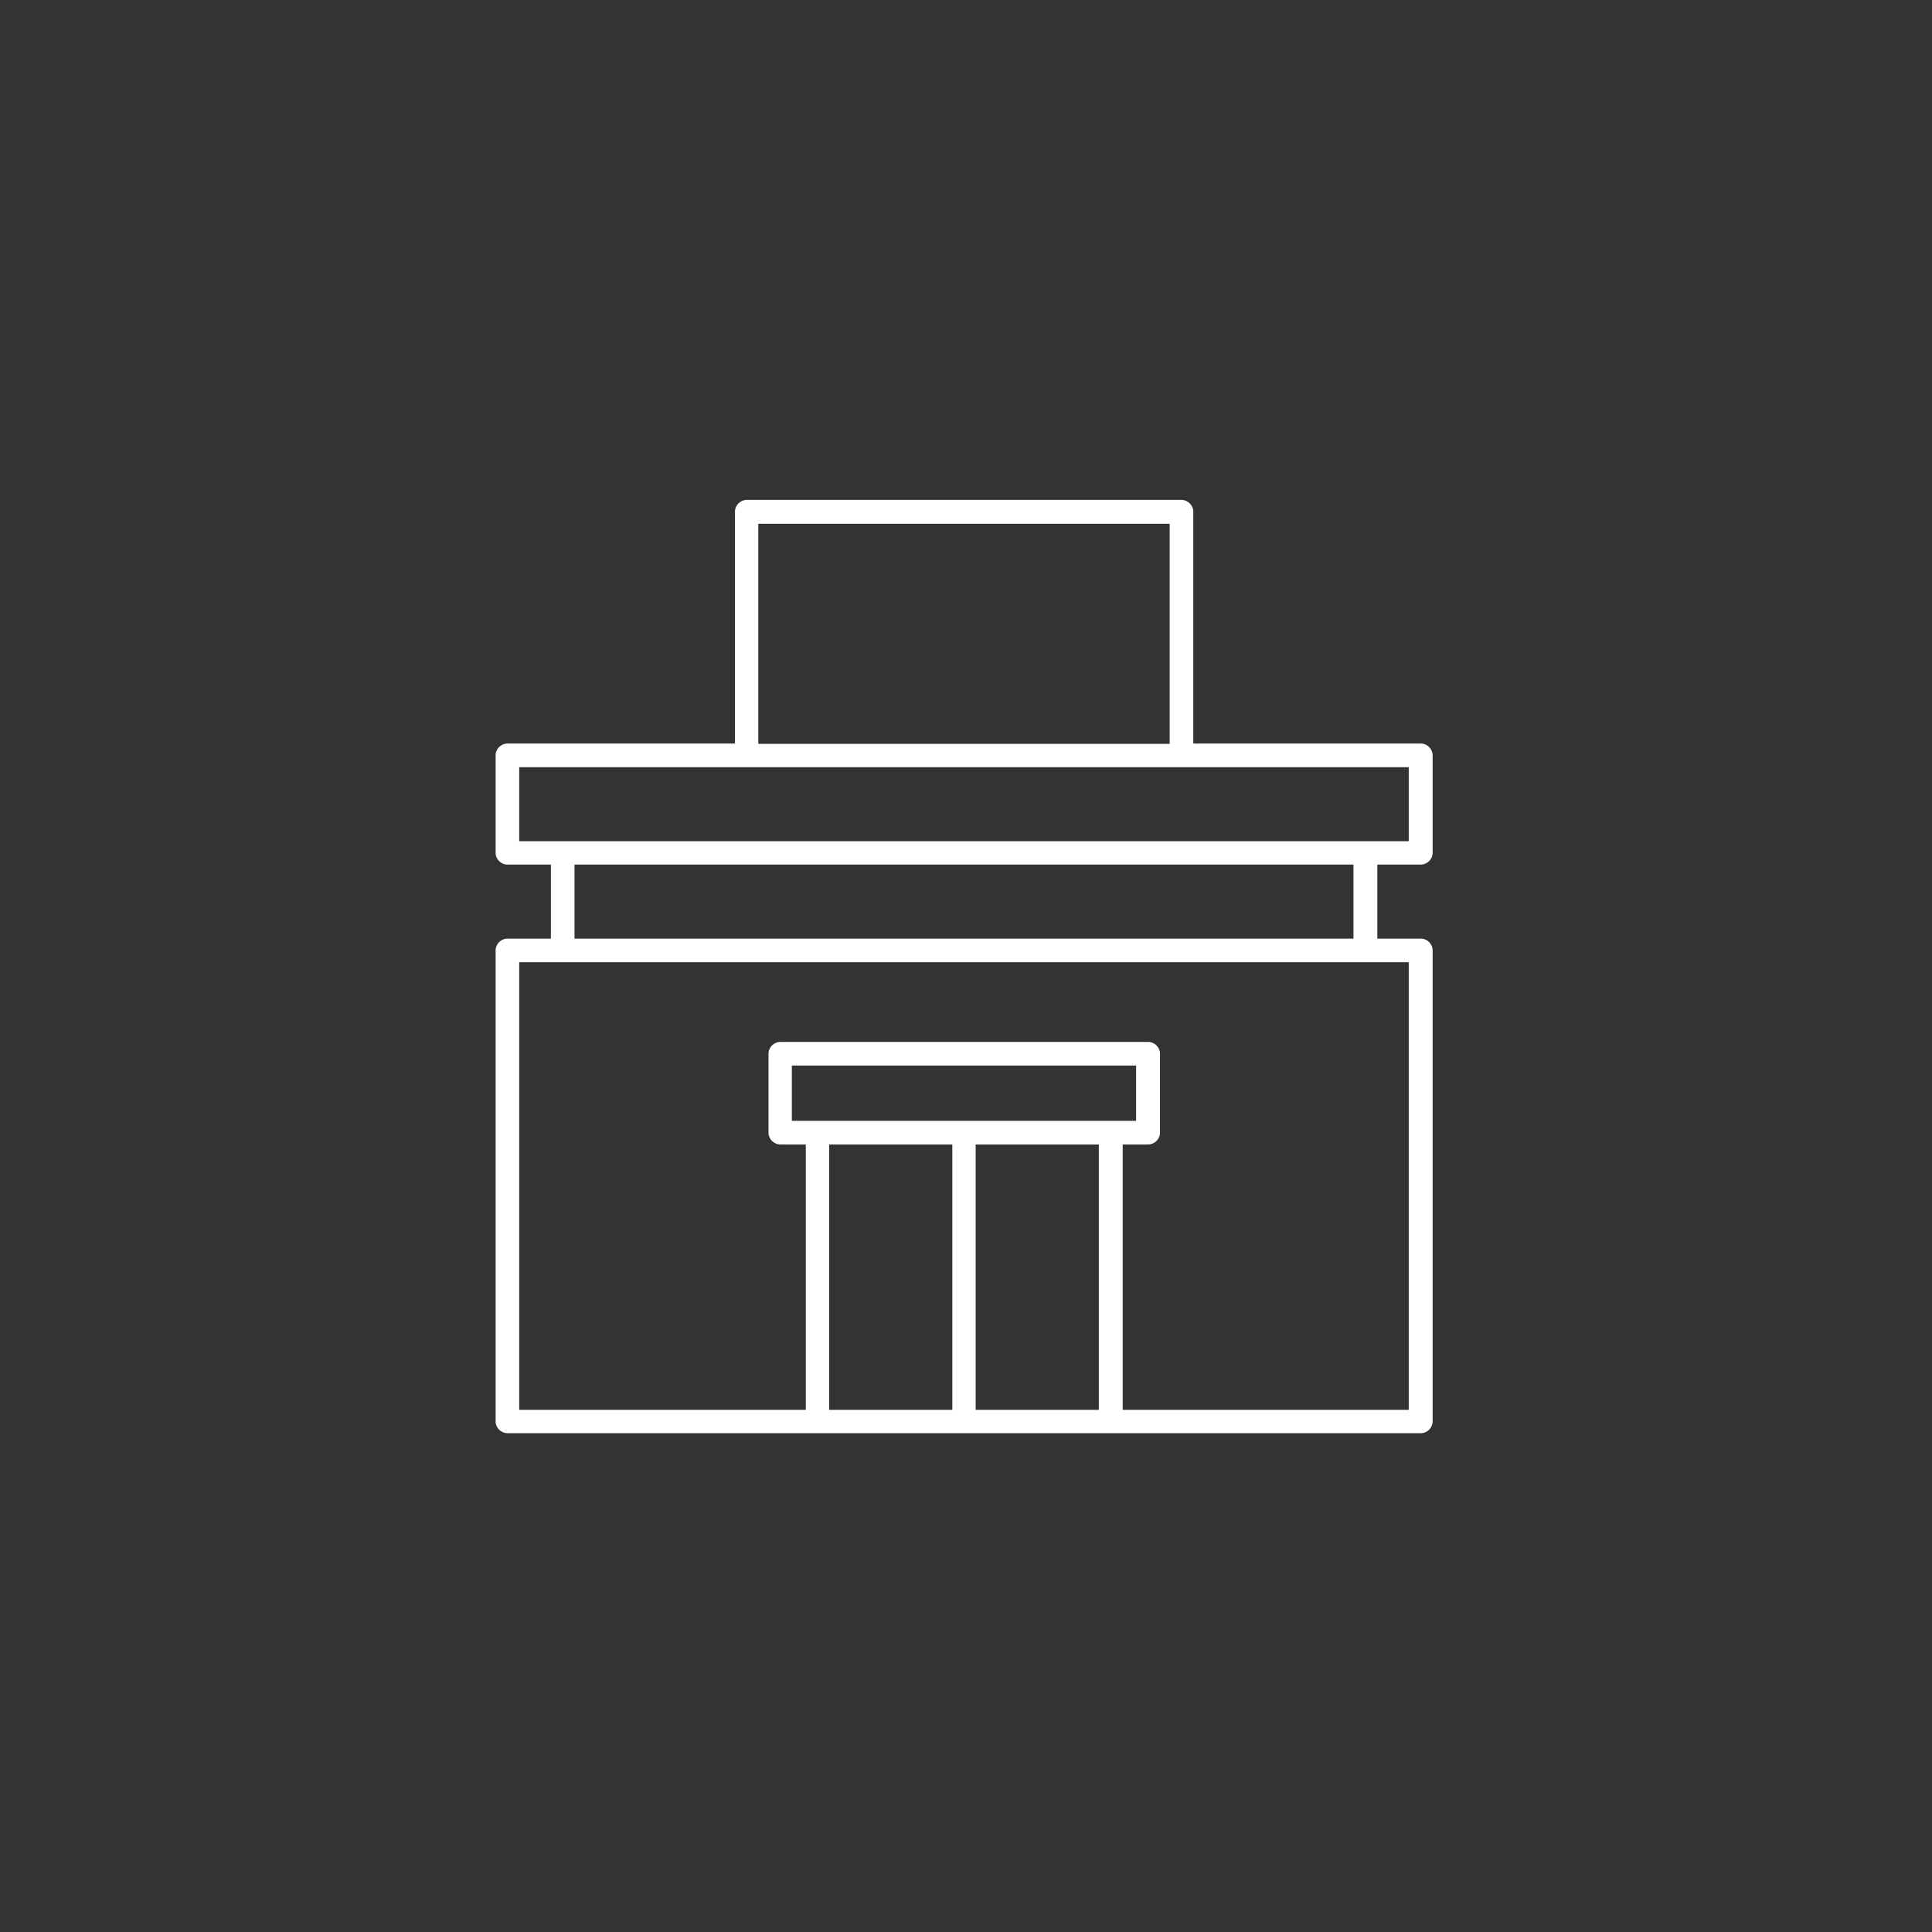 <?xml version="1.0" encoding="utf-8"?>
<!-- Generator: $$$/GeneralStr/196=Adobe Illustrator 27.6.0, SVG Export Plug-In . SVG Version: 6.00 Build 0)  -->
<svg version="1.1" id="Ebene_1" xmlns="http://www.w3.org/2000/svg" xmlns:xlink="http://www.w3.org/1999/xlink" x="0px" y="0px"
	 viewBox="0 0 720 720" style="enable-background:new 0 0 720 720;" xml:space="preserve">
<rect x="0" y="0" width="720" height="720" fill="#333333" stroke="none"/>
<style type="text/css">
	.st0{fill:#FFFFFF;}
</style>
<g id="mall">
	<path class="st0" d="M189.1,534.1c-2.4,0-4.4-2-4.4-4.4V354.2c0-2.4,2-4.4,4.4-4.4h16.2v-27.6h-16.2c-2.4,0-4.4-2-4.4-4.4v-36.3
		c0-2.4,2-4.4,4.4-4.4h84.8v-86.4c0-2.4,2-4.4,4.4-4.4h162c2.4,0,4.4,2,4.4,4.4v86.4h84.8c2.4,0,4.4,2,4.4,4.4v36.3
		c0,2.4-2,4.4-4.4,4.4h-16.2v27.6h16.2c2.4,0,4.4,2,4.4,4.4v175.5c0,2.4-2,4.4-4.4,4.4L189.1,534.1L189.1,534.1z M418.2,525.4H525
		V358.6h-16.2h-0.1H193.5v166.8h106.8v-98.9h-9.5c-2.4,0-4.4-2-4.4-4.4v-29.4c0-2.4,2-4.4,4.4-4.4h137.1c2.4,0,4.4,2,4.4,4.4v29.4
		c0,2.4-2,4.4-4.4,4.4h-9.5v98.9H418.2z M363.6,525.4h45.9v-98.9h-45.9V525.4z M309,525.4h45.9v-98.9H309V525.4z M295.1,417.7h128.3
		v-20.6H295.1V417.7z M214.1,349.8h290.3v-27.6H214.1V349.8z M193.5,313.5H525v-27.6H193.5V313.5z M282.6,277.2h153.3v-82H282.6
		V277.2z"/>
</g>
</svg>
